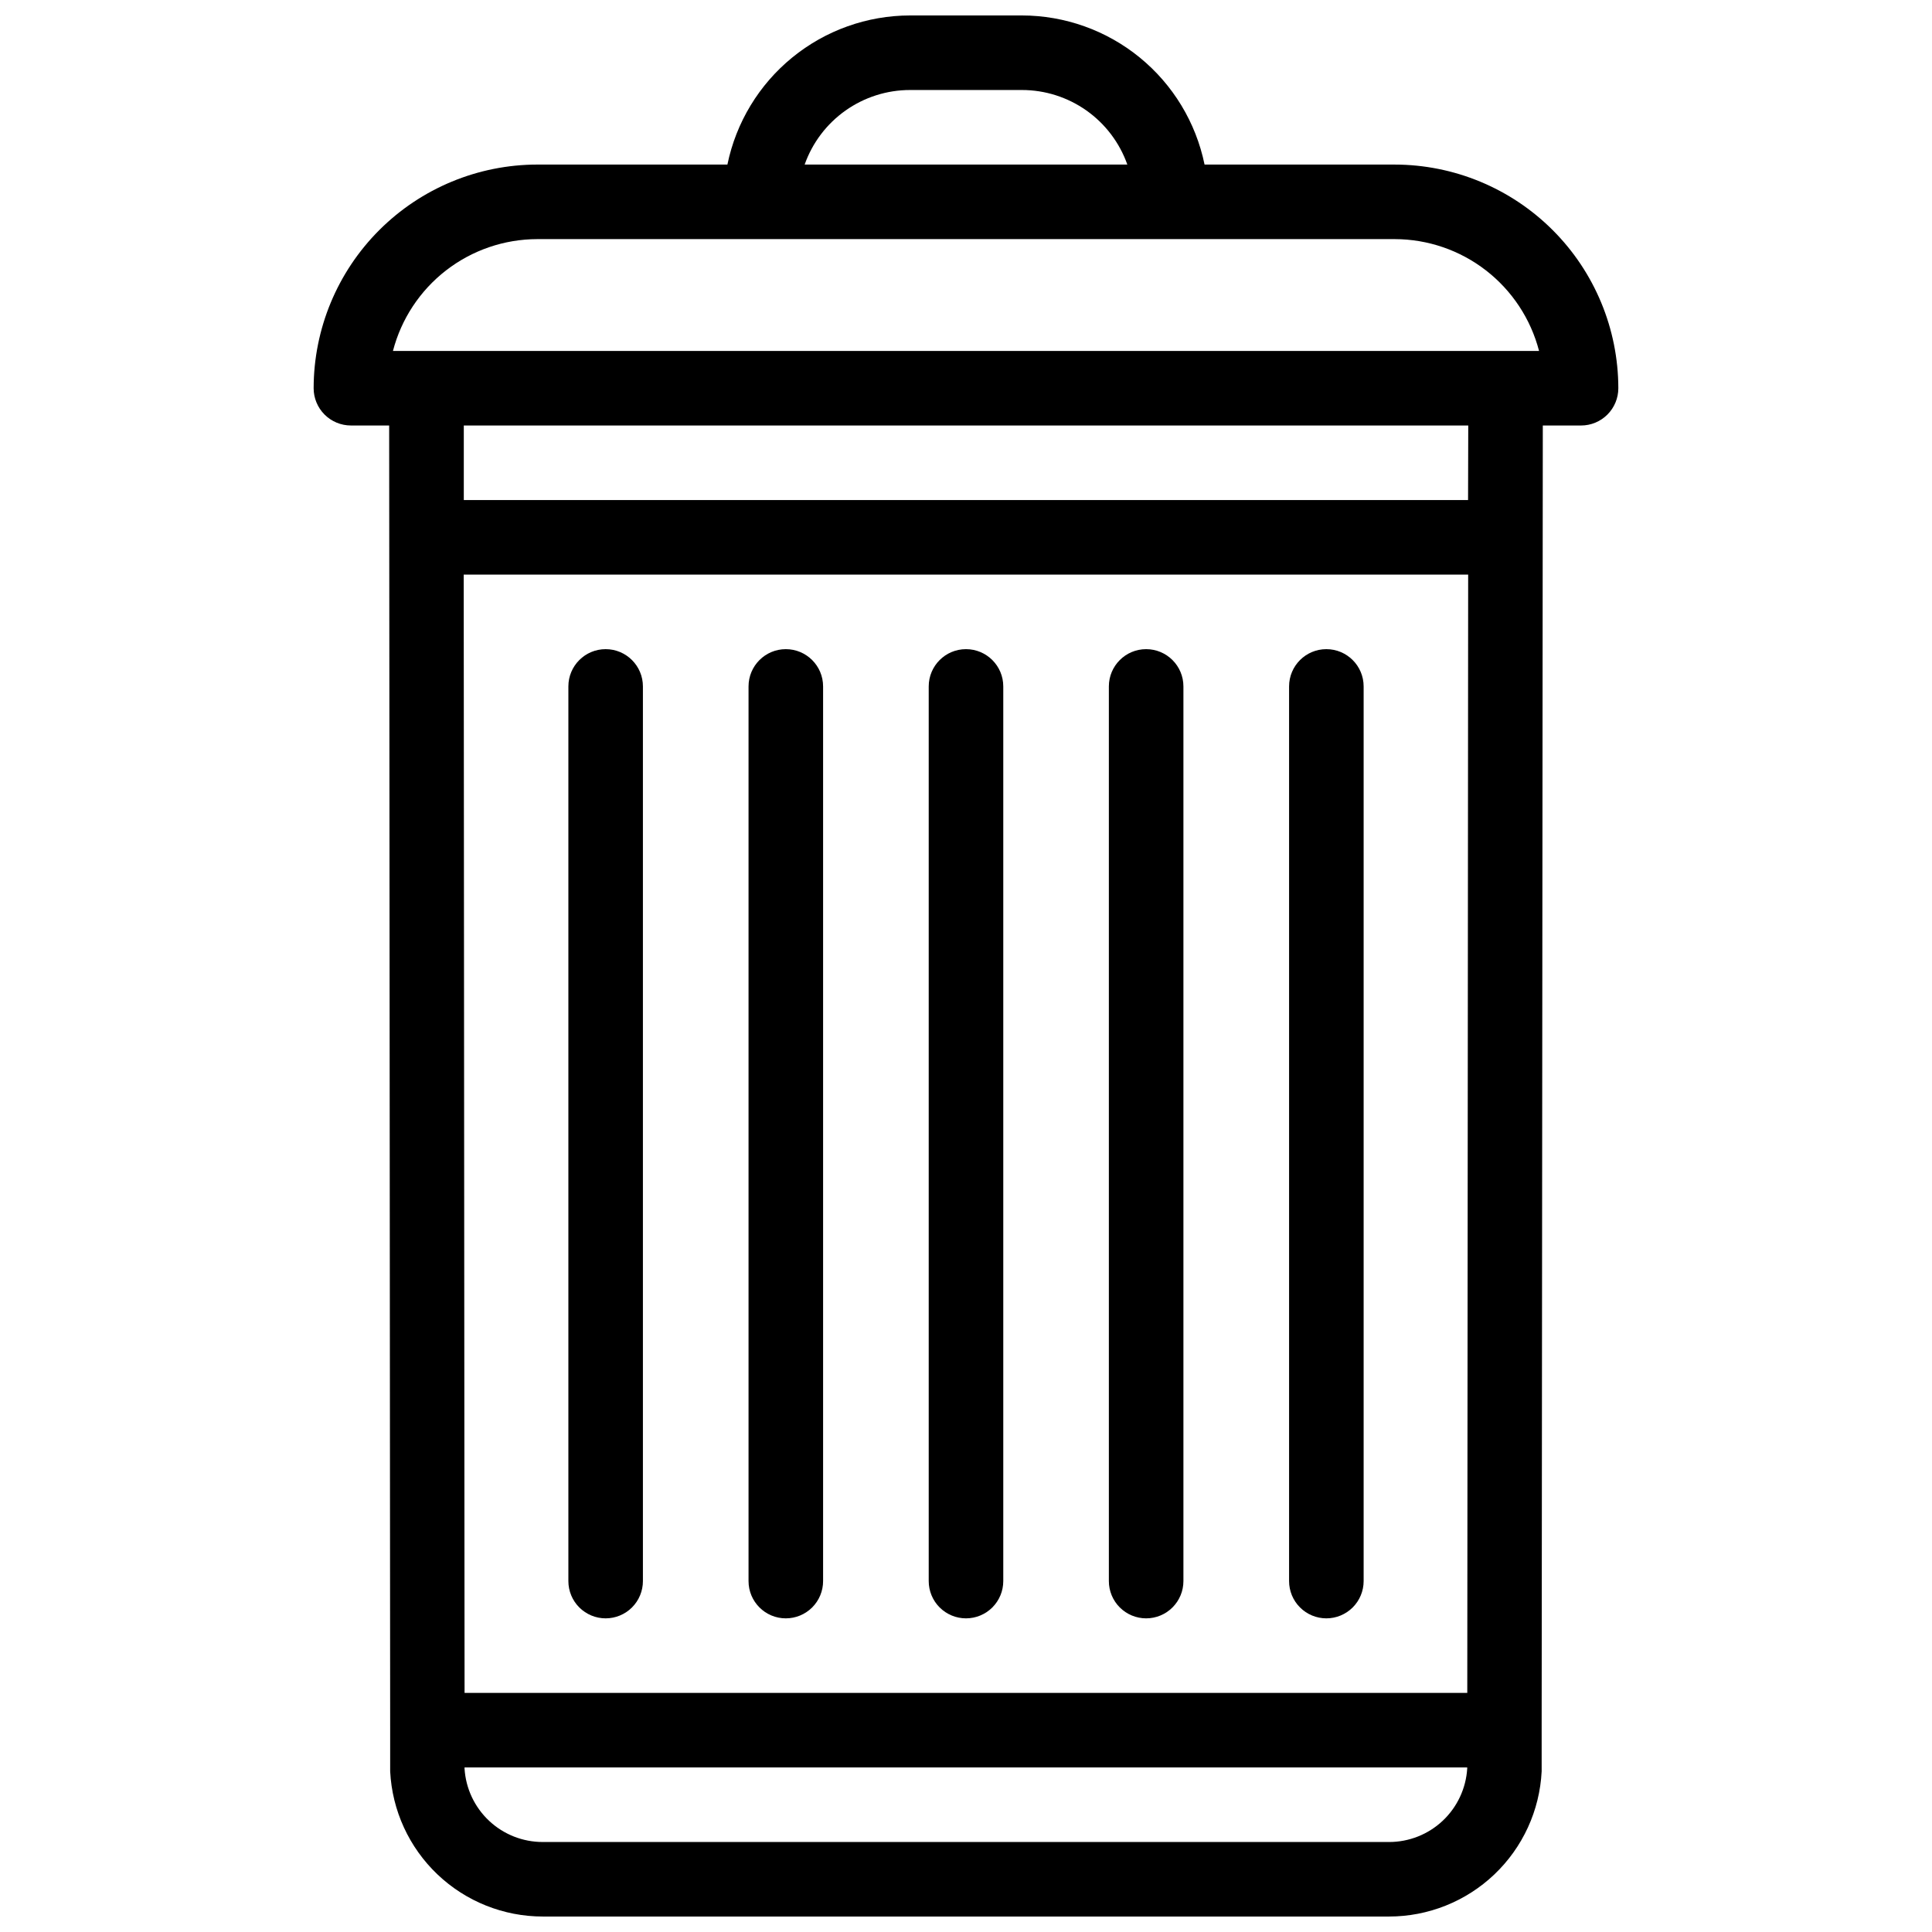 <?xml version="1.0" encoding="UTF-8"?>
<!-- Uploaded to: SVG Repo, www.svgrepo.com, Generator: SVG Repo Mixer Tools -->
<svg width="800px" height="800px" version="1.1" viewBox="144 144 512 512" xmlns="http://www.w3.org/2000/svg">
 <defs>
  <clipPath id="a">
   <path d="m227 148.09h346v503.81h-346z"/>
  </clipPath>
 </defs>
 <g clip-path="url(#a)">
  <path d="m513.6 187.61h-50.379c-2.293-11.152-8.359-21.168-17.176-28.367-8.816-7.199-19.848-11.137-31.23-11.148h-29.637c-11.383 0.012-22.41 3.949-31.23 11.148-8.816 7.199-14.883 17.215-17.176 28.367h-50.379c-15.715 0.016-30.781 6.269-41.891 17.379-11.113 11.113-17.363 26.176-17.383 41.891 0 2.621 1.043 5.133 2.894 6.984 1.852 1.855 4.367 2.894 6.984 2.894h10.137l0.266 345.65c-0.004 0.035-0.004 0.066 0 0.102v0.109 10.324 0.484-0.004c0.52 10.379 5.012 20.164 12.543 27.324 7.531 7.164 17.527 11.156 27.922 11.152h224.25-0.004c10.391 0 20.383-3.996 27.91-11.156 7.527-7.164 12.016-16.941 12.535-27.32v-0.484-10.312c0.004-0.039 0.004-0.078 0-0.117 0.004-0.039 0.004-0.074 0-0.109l0.305-345.64h10.137c2.621 0 5.133-1.039 6.984-2.894 1.852-1.852 2.894-4.363 2.894-6.984-0.02-15.715-6.269-30.777-17.383-41.891-11.109-11.109-26.176-17.363-41.891-17.379zm-128.42-19.758h29.637c6.129 0 12.105 1.902 17.109 5.438 5 3.539 8.785 8.543 10.828 14.32h-85.512c2.043-5.777 5.828-10.781 10.832-14.32 5-3.535 10.98-5.438 17.105-5.438zm-98.785 39.516h227.21c8.758 0.012 17.266 2.926 24.188 8.289 6.922 5.363 11.871 12.867 14.074 21.344h-303.73c2.203-8.477 7.152-15.98 14.074-21.344 6.926-5.363 15.43-8.277 24.188-8.289zm246.45 385.27h-265.73l-0.227-296.36h266.19zm-20.746 39.516h-224.25v-0.004c-5.289 0.012-10.387-2-14.242-5.625-3.856-3.621-6.184-8.582-6.5-13.863v-0.266h265.72v0.266c-0.32 5.273-2.641 10.227-6.488 13.852-3.848 3.621-8.934 5.637-14.219 5.637zm20.953-355.63-266.14-0.004v-19.758h266.19z"/>
 </g>
 <path d="m304.5 572.88c2.621 0 5.133-1.043 6.988-2.894 1.852-1.852 2.891-4.363 2.891-6.984v-237.09c0-5.457-4.422-9.879-9.879-9.879-5.453 0-9.875 4.422-9.875 9.879v237.09c0 2.621 1.039 5.133 2.891 6.984 1.855 1.852 4.367 2.894 6.984 2.894z"/>
 <path d="m352.25 572.88c2.621 0 5.133-1.043 6.988-2.894 1.852-1.852 2.891-4.363 2.891-6.984v-237.09c0-5.457-4.422-9.879-9.879-9.879-5.453 0-9.879 4.422-9.879 9.879v237.09c0 5.457 4.426 9.879 9.879 9.879z"/>
 <path d="m400 572.88c2.617 0 5.133-1.043 6.984-2.894 1.852-1.852 2.894-4.363 2.894-6.984v-237.09c0-5.457-4.426-9.879-9.879-9.879-5.457 0-9.879 4.422-9.879 9.879v237.09c0 2.621 1.039 5.133 2.891 6.984 1.855 1.852 4.367 2.894 6.988 2.894z"/>
 <path d="m447.74 572.88c2.621 0 5.133-1.043 6.984-2.894 1.852-1.852 2.894-4.363 2.894-6.984v-237.09c0-5.457-4.422-9.879-9.879-9.879-5.457 0-9.879 4.422-9.879 9.879v237.09c0 2.621 1.039 5.133 2.894 6.984 1.852 1.852 4.363 2.894 6.984 2.894z"/>
 <path d="m495.5 572.88c2.617 0 5.133-1.043 6.984-2.894 1.852-1.852 2.894-4.363 2.894-6.984v-237.09c0-5.457-4.426-9.879-9.879-9.879-5.457 0-9.879 4.422-9.879 9.879v237.09c0 2.621 1.039 5.133 2.894 6.984 1.852 1.852 4.363 2.894 6.984 2.894z"/>
</svg>